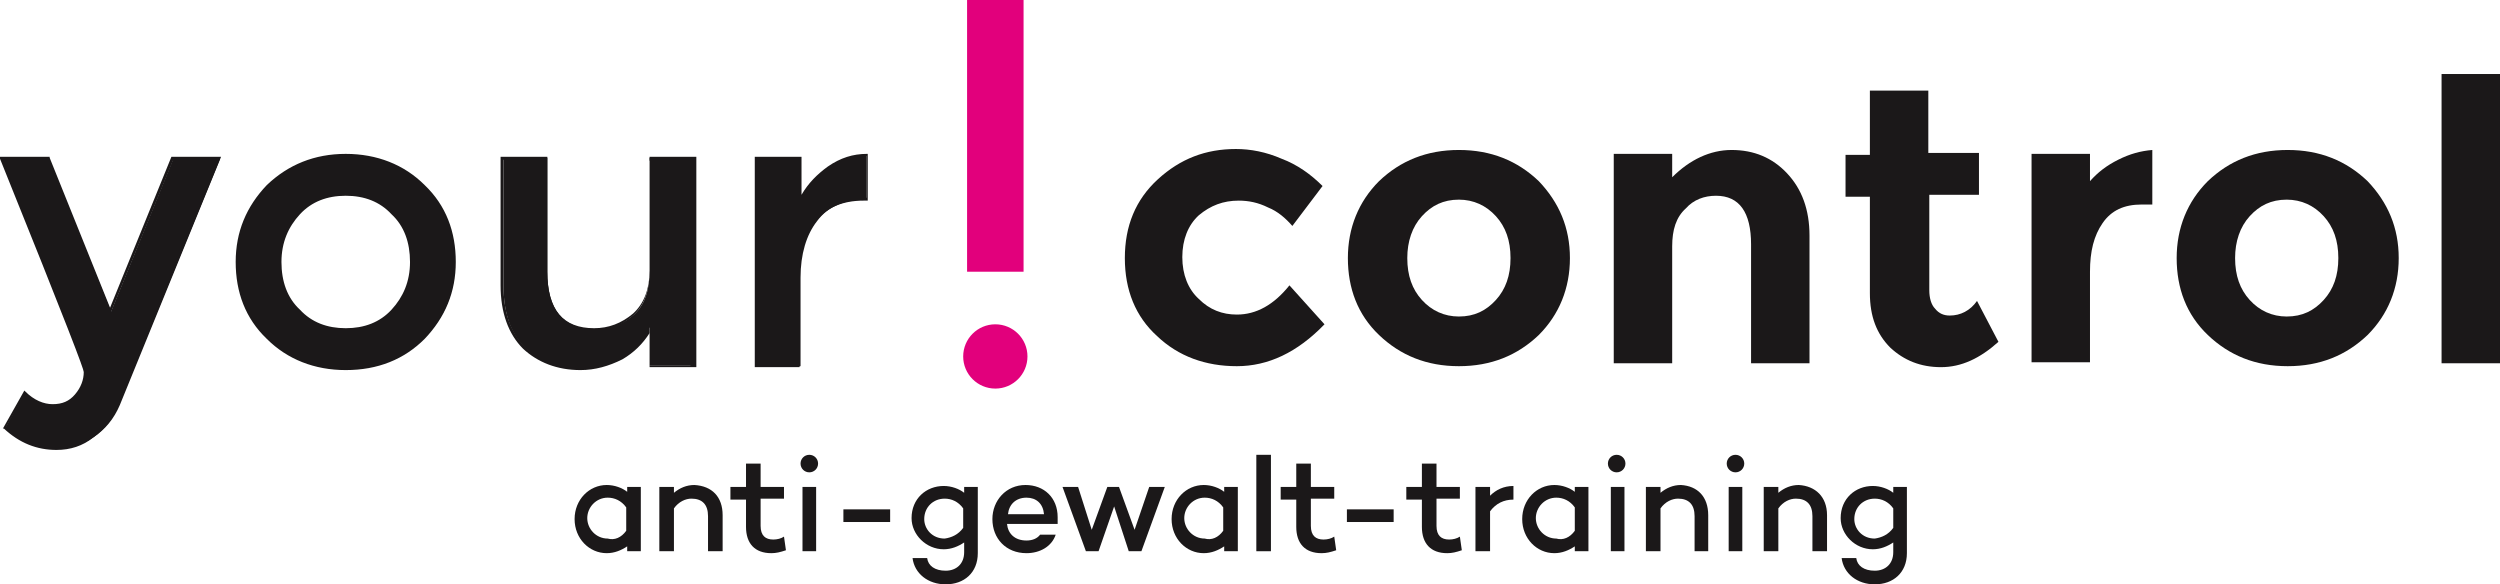 <svg xmlns="http://www.w3.org/2000/svg" xmlns:xlink="http://www.w3.org/1999/xlink" id="Ebene_1" x="0px" y="0px" viewBox="0 0 256.7 60" style="enable-background:new 0 0 256.7 60;" xml:space="preserve">
<style type="text/css">
	.st0{fill:#1B1819;}
	.st1{fill:#E2007C;}
</style>
<g>
	<g>
		<path class="st0" d="M127,32.3c2,0,3.8-1,5.4-3l3.6,4c-2.8,2.9-5.8,4.3-9,4.3c-3.2,0-6-1-8.2-3.1c-2.2-2-3.3-4.7-3.3-8    c0-3.3,1.1-6,3.4-8.1c2.3-2.1,4.9-3.1,8-3.1c1.5,0,3.1,0.3,4.7,1c1.6,0.6,3,1.6,4.2,2.8l-3.1,4.1c-0.7-0.8-1.5-1.5-2.5-1.9    c-1-0.5-2-0.7-3-0.7c-1.6,0-2.9,0.5-4.1,1.5c-1.1,1-1.7,2.5-1.7,4.3c0,1.8,0.6,3.3,1.7,4.3C124.2,31.8,125.5,32.3,127,32.3z"></path>
		<path class="st0" d="M161.2,26.5c0,3.1-1.1,5.8-3.2,7.9c-2.2,2.1-4.9,3.2-8.2,3.2c-3.3,0-6-1.1-8.2-3.2c-2.2-2.1-3.2-4.8-3.2-7.9    s1.1-5.8,3.2-7.9c2.2-2.1,4.9-3.2,8.2-3.2c3.3,0,6,1.1,8.2,3.2C160.1,20.8,161.2,23.4,161.2,26.5z M144.5,26.5    c0,1.8,0.5,3.2,1.5,4.3c1,1.1,2.3,1.7,3.8,1.7c1.6,0,2.8-0.6,3.8-1.7c1-1.1,1.5-2.5,1.5-4.3s-0.5-3.2-1.5-4.3    c-1-1.1-2.3-1.7-3.8-1.7c-1.6,0-2.8,0.6-3.8,1.7S144.5,24.8,144.5,26.5z"></path>
		<path class="st0" d="M171.7,25.3v12h-6V15.8h6v2.4c1.8-1.8,3.9-2.8,6.1-2.8c2.3,0,4.2,0.8,5.7,2.4c1.5,1.6,2.3,3.7,2.3,6.4v13.1    h-6V25.1c0-3.3-1.2-5-3.6-5c-1.2,0-2.3,0.4-3.1,1.3C172.1,22.3,171.7,23.6,171.7,25.3z"></path>
		<path class="st0" d="M198.1,20.1v9.7c0,0.8,0.2,1.5,0.6,1.9c0.4,0.5,0.9,0.7,1.5,0.7c1.1,0,2.1-0.5,2.8-1.5l2.2,4.2    c-1.9,1.7-3.8,2.6-5.9,2.6c-2.1,0-3.8-0.7-5.2-2c-1.4-1.4-2.1-3.2-2.1-5.6v-9.9h-2.5v-4.3h2.5V9.3h6v6.4h5.2v4.3H198.1z"></path>
		<path class="st0" d="M219.9,21c-1.8,0-3.1,0.6-4,1.9c-0.9,1.3-1.3,2.9-1.3,5v9.3h-6V15.8h6v2.8c0.8-0.9,1.7-1.6,2.9-2.2    c1.2-0.6,2.3-0.9,3.5-1l0,5.6H219.9z"></path>
		<path class="st0" d="M246.3,26.5c0,3.1-1.1,5.8-3.2,7.9c-2.2,2.1-4.9,3.2-8.2,3.2c-3.3,0-6-1.1-8.2-3.2c-2.2-2.1-3.2-4.8-3.2-7.9    s1.1-5.8,3.2-7.9c2.2-2.1,4.9-3.2,8.2-3.2c3.3,0,6,1.1,8.2,3.2C245.2,20.8,246.3,23.4,246.3,26.5z M229.5,26.5    c0,1.8,0.5,3.2,1.5,4.3c1,1.1,2.3,1.7,3.8,1.7c1.6,0,2.8-0.6,3.8-1.7c1-1.1,1.5-2.5,1.5-4.3s-0.5-3.2-1.5-4.3    c-1-1.1-2.3-1.7-3.8-1.7c-1.6,0-2.8,0.6-3.8,1.7C230,23.3,229.5,24.8,229.5,26.5z"></path>
		<path class="st0" d="M256.7,37.3h-6V7.6h6V37.3z"></path>
	</g>
	<g>
		<g>
			<g>
				<path class="st0" d="M5.8,46.1c-1.9,0-3.7-0.7-5.3-2.1l2-3.6c0.9,0.9,1.9,1.3,2.9,1.3s1.8-0.4,2.4-1.1c0.6-0.7,0.9-1.5,0.9-2.4      c0-0.4-2.9-7.7-8.6-21.9H5L11.4,32l6.4-15.7h4.8L12.2,41.6c-0.6,1.4-1.5,2.5-2.6,3.3C8.4,45.7,7.2,46.1,5.8,46.1z"></path>
				<path class="st0" d="M5.8,46.2c-2,0-3.8-0.7-5.4-2.2L0.3,44l2.2-3.9l0.1,0.1c0.9,0.9,1.9,1.3,2.8,1.3c1,0,1.7-0.3,2.3-1      c0.6-0.7,0.9-1.5,0.9-2.3c0-0.3-1.5-4.3-8.6-21.9L0,16.1h5.1l0,0.1l6.2,15.4l6.3-15.5h5.1L12.3,41.6c-0.6,1.4-1.5,2.5-2.7,3.3      C8.5,45.8,7.2,46.2,5.8,46.2z M0.6,43.9c1.5,1.3,3.2,2,5.1,2c1.4,0,2.6-0.4,3.7-1.2c1.1-0.8,2-1.9,2.6-3.2l10.3-25.1h-4.5      l-6.5,15.9L4.9,16.4H0.4c7.7,19,8.5,21.5,8.5,21.8c0,0.9-0.3,1.7-1,2.5c-0.7,0.7-1.5,1.1-2.5,1.1c-1,0-2-0.4-2.9-1.2L0.6,43.9z"></path>
			</g>
			<g>
				<path class="st0" d="M43.5,34.7c-2.1,2.1-4.8,3.2-8,3.2s-5.9-1.1-8-3.2c-2.1-2.1-3.2-4.7-3.2-7.8c0-3.1,1.1-5.7,3.2-7.8      c2.1-2.1,4.8-3.2,8-3.2s5.9,1.1,8,3.2c2.1,2.1,3.2,4.7,3.2,7.8C46.7,30,45.7,32.6,43.5,34.7z M30.7,31.9      c1.3,1.3,2.9,1.9,4.8,1.9c1.9,0,3.6-0.6,4.8-1.9c1.3-1.3,1.9-3,1.9-5c0-2.1-0.6-3.7-1.9-5c-1.3-1.3-2.9-1.9-4.8-1.9      c-1.9,0-3.6,0.6-4.8,1.9c-1.3,1.3-1.9,3-1.9,5C28.8,29,29.4,30.6,30.7,31.9z"></path>
				<path class="st0" d="M35.5,38c-3.2,0-6-1.1-8.1-3.2c-2.2-2.1-3.2-4.8-3.2-7.9s1.1-5.7,3.2-7.9c2.2-2.1,4.9-3.2,8.1-3.2      c3.2,0,6,1.1,8.1,3.2c2.2,2.1,3.2,4.8,3.2,7.9s-1.1,5.7-3.2,7.9l0,0C41.5,36.9,38.8,38,35.5,38z M35.5,16.1      c-3.2,0-5.8,1.1-7.9,3.1c-2.1,2.1-3.2,4.7-3.2,7.7c0,3,1.1,5.6,3.2,7.7c2.1,2.1,4.8,3.1,7.9,3.1c3.2,0,5.8-1.1,7.9-3.1      c2.1-2.1,3.2-4.7,3.2-7.7c0-3-1.1-5.6-3.2-7.7C41.3,17.1,38.7,16.1,35.5,16.1z M35.5,34c-2,0-3.6-0.7-4.9-2      c-1.3-1.3-1.9-3-1.9-5.1c0-2.1,0.7-3.8,1.9-5.1c1.3-1.3,2.9-2,4.9-2c2,0,3.6,0.7,4.9,2c1.3,1.3,1.9,3,1.9,5.1      c0,2.1-0.7,3.8-1.9,5.1C39.2,33.3,37.5,34,35.5,34z M35.5,20.1c-1.9,0-3.5,0.6-4.7,1.9c-1.2,1.3-1.9,2.9-1.9,4.9      c0,2,0.6,3.7,1.9,4.9l0,0c1.2,1.3,2.8,1.9,4.7,1.9c1.9,0,3.5-0.6,4.7-1.9c1.2-1.3,1.9-2.9,1.9-4.9c0-2-0.6-3.7-1.9-4.9      C39,20.7,37.4,20.1,35.5,20.1z"></path>
			</g>
			<g>
				<path class="st0" d="M66.7,27.8V16.2h4.5v21.3h-4.5v-3.9C66,35,65,36,63.8,36.8c-1.3,0.7-2.6,1.1-4.1,1.1      c-2.4,0-4.3-0.7-5.8-2.2c-1.5-1.5-2.2-3.6-2.2-6.4V16.2h4.5v11.7c0,3.9,1.6,5.9,4.9,5.9c1.5,0,2.9-0.5,4-1.5      C66.2,31.3,66.7,29.8,66.7,27.8z"></path>
				<path class="st0" d="M59.6,38c-2.4,0-4.4-0.8-5.9-2.2c-1.5-1.5-2.3-3.7-2.3-6.5V16.1h4.8v11.8c0,3.9,1.6,5.8,4.8,5.8      c1.5,0,2.8-0.5,4-1.5c1.1-1,1.7-2.5,1.7-4.4V16.1h4.8v21.6h-4.8v-3.5c-0.7,1.1-1.6,2-2.8,2.7C62.5,37.6,61.1,38,59.6,38z       M51.7,16.4v12.9c0,2.7,0.7,4.8,2.2,6.3c1.4,1.4,3.4,2.2,5.7,2.2c1.4,0,2.8-0.4,4-1.1c1.2-0.7,2.2-1.8,2.9-3l0.2-0.5v4.3h4.2      v-21h-4.2v11.4c0,2-0.6,3.6-1.8,4.6c-1.2,1-2.6,1.6-4.1,1.6c-3.3,0-5-2-5-6V16.4H51.7z"></path>
			</g>
			<g>
				<path class="st0" d="M88.9,20.5c-2.2,0-3.9,0.7-5,2.2c-1.1,1.4-1.7,3.4-1.7,5.8v9.1h-4.5V16.2h4.5v4.3c0.7-1.3,1.7-2.4,2.9-3.3      c1.2-0.9,2.6-1.3,3.9-1.3l0,4.5C89,20.5,89,20.5,88.9,20.5z"></path>
				<path class="st0" d="M82.3,37.7h-4.8V16.1h4.8V20c0.7-1.2,1.6-2.1,2.7-2.9c1.3-0.9,2.6-1.3,4-1.3l0.1,0l0,4.8h-0.4      c-2.2,0-3.8,0.7-4.9,2.1c-1.1,1.4-1.7,3.3-1.7,5.7V37.7z M77.8,37.4h4.2v-9c0-2.4,0.6-4.4,1.7-5.9c1.1-1.5,2.9-2.2,5.1-2.2H89      l0-4.3c-1.3,0.1-2.6,0.5-3.7,1.3c-1.2,0.8-2.2,1.9-2.9,3.2l-0.3,0.5v-4.7h-4.2V37.4z"></path>
			</g>
		</g>
	</g>
	<rect x="99.3" class="st1" width="5.8" height="27.9"></rect>
	<circle class="st1" cx="102.2" cy="36.6" r="3.3"></circle>
</g>
<g>
	<path class="st0" d="M65.8,50v6.6h-1.4v-0.5c-0.6,0.4-1.3,0.7-2.1,0.7c-1.8,0-3.3-1.5-3.3-3.5s1.5-3.5,3.3-3.5   c0.8,0,1.6,0.3,2.1,0.7V50H65.8z M64.3,54.5v-2.4c-0.5-0.7-1.2-1-1.9-1c-1.2,0-2.1,1-2.1,2.1s0.9,2.1,2.1,2.1   C63.1,55.5,63.8,55.2,64.3,54.5z"></path>
	<path class="st0" d="M74.2,52.9v3.7h-1.5V53c0-1.2-0.6-1.8-1.7-1.8c-0.6,0-1.3,0.3-1.8,1v4.4h-1.5V50h1.5v0.6   c0.6-0.5,1.3-0.8,2.1-0.8C73.1,49.9,74.2,51,74.2,52.9z"></path>
	<path class="st0" d="M80.7,56.5c-0.6,0.2-1,0.3-1.5,0.3c-1.7,0-2.6-1-2.6-2.7v-2.8h-1.6V50h1.6v-2.4h1.5V50h2.4v1.2h-2.4v2.8   c0,1,0.5,1.4,1.3,1.4c0.4,0,0.8-0.1,1.1-0.3L80.7,56.5z"></path>
	<path class="st0" d="M82.2,47.6c0-0.5,0.4-0.9,0.9-0.9c0.5,0,0.9,0.4,0.9,0.9c0,0.5-0.4,0.9-0.9,0.9C82.6,48.5,82.2,48.1,82.2,47.6   z M83.8,50v6.6h-1.4V50H83.8z"></path>
	<path class="st0" d="M86.6,53.6v-1.3h4.8v1.3H86.6z"></path>
	<path class="st0" d="M100.4,50v6.8c0,2-1.4,3.2-3.3,3.2c-1.8,0-3.2-1.1-3.4-2.7h1.5c0.1,0.8,0.8,1.3,1.9,1.3c1.1,0,1.9-0.7,1.9-1.9   v-1c-0.6,0.4-1.3,0.7-2.1,0.7c-1.8,0-3.3-1.5-3.3-3.2c0-2,1.5-3.3,3.3-3.3c0.8,0,1.6,0.3,2.1,0.7V50H100.4z M98.9,54.2v-2   c-0.5-0.7-1.2-1-1.9-1c-1.2,0-2.1,0.9-2.1,2.1c0,1,0.8,2,2.1,2C97.7,55.2,98.4,54.9,98.9,54.2z"></path>
	<path class="st0" d="M108.6,53.8L108.6,53.8L108.6,53.8h-5.2c0.1,1,0.8,1.7,2,1.7c0.6,0,1.1-0.2,1.4-0.6h1.6   c-0.4,1.2-1.6,1.9-3,1.9c-2.1,0-3.5-1.5-3.5-3.5c0-1.9,1.4-3.5,3.4-3.5c1.9,0,3.3,1.3,3.3,3.3C108.6,53.4,108.6,53.5,108.6,53.8z    M103.5,52.8h3.7c-0.1-1.1-0.8-1.7-1.8-1.7C104.3,51.1,103.6,51.8,103.5,52.8z"></path>
	<path class="st0" d="M119.6,50l-2.4,6.6h-1.3l-1.5-4.6l-1.6,4.6h-1.3l-2.4-6.6h1.6l1.4,4.4l1.6-4.4h1.2l1.6,4.4L118,50H119.6z"></path>
	<path class="st0" d="M127.1,50v6.6h-1.4v-0.5c-0.6,0.4-1.3,0.7-2.1,0.7c-1.8,0-3.3-1.5-3.3-3.5s1.5-3.5,3.3-3.5   c0.8,0,1.6,0.3,2.1,0.7V50H127.1z M125.6,54.5v-2.4c-0.5-0.7-1.2-1-1.9-1c-1.2,0-2.1,1-2.1,2.1s0.9,2.1,2.1,2.1   C124.4,55.5,125.1,55.2,125.6,54.5z"></path>
	<path class="st0" d="M130.5,46.7v9.9h-1.5v-9.9H130.5z"></path>
	<path class="st0" d="M137.2,56.5c-0.6,0.2-1,0.3-1.5,0.3c-1.7,0-2.6-1-2.6-2.7v-2.8h-1.6V50h1.6v-2.4h1.5V50h2.4v1.2h-2.4v2.8   c0,1,0.5,1.4,1.3,1.4c0.4,0,0.8-0.1,1.1-0.3L137.2,56.5z"></path>
	<path class="st0" d="M138.3,53.6v-1.3h4.8v1.3H138.3z"></path>
	<path class="st0" d="M150.1,56.5c-0.6,0.2-1,0.3-1.5,0.3c-1.7,0-2.6-1-2.6-2.7v-2.8h-1.6V50h1.6v-2.4h1.5V50h2.4v1.2h-2.4v2.8   c0,1,0.5,1.4,1.3,1.4c0.4,0,0.8-0.1,1.1-0.3L150.1,56.5z"></path>
	<path class="st0" d="M155.4,49.9v1.4c-1,0-1.8,0.4-2.4,1.2v4.1h-1.5V50h1.5v0.9C153.6,50.3,154.4,49.9,155.4,49.9z"></path>
	<path class="st0" d="M163.1,50v6.6h-1.4v-0.5c-0.6,0.4-1.3,0.7-2.1,0.7c-1.8,0-3.3-1.5-3.3-3.5s1.5-3.5,3.3-3.5   c0.8,0,1.6,0.3,2.1,0.7V50H163.1z M161.7,54.5v-2.4c-0.5-0.7-1.2-1-1.9-1c-1.2,0-2.1,1-2.1,2.1s0.9,2.1,2.1,2.1   C160.5,55.5,161.2,55.2,161.7,54.5z"></path>
	<path class="st0" d="M165.1,47.6c0-0.5,0.4-0.9,0.9-0.9c0.5,0,0.9,0.4,0.9,0.9c0,0.5-0.4,0.9-0.9,0.9   C165.5,48.5,165.1,48.1,165.1,47.6z M166.8,50v6.6h-1.4V50H166.8z"></path>
	<path class="st0" d="M175.4,52.9v3.7H174V53c0-1.2-0.6-1.8-1.7-1.8c-0.6,0-1.3,0.3-1.8,1v4.4H169V50h1.5v0.6   c0.6-0.5,1.3-0.8,2.1-0.8C174.3,49.9,175.4,51,175.4,52.9z"></path>
	<path class="st0" d="M177.3,47.6c0-0.5,0.4-0.9,0.9-0.9c0.5,0,0.9,0.4,0.9,0.9c0,0.5-0.4,0.9-0.9,0.9   C177.7,48.5,177.3,48.1,177.3,47.6z M178.9,50v6.6h-1.4V50H178.9z"></path>
	<path class="st0" d="M187.6,52.9v3.7h-1.5V53c0-1.2-0.6-1.8-1.7-1.8c-0.6,0-1.3,0.3-1.8,1v4.4h-1.5V50h1.5v0.6   c0.6-0.5,1.3-0.8,2.1-0.8C186.4,49.9,187.6,51,187.6,52.9z"></path>
	<path class="st0" d="M195.8,50v6.8c0,2-1.4,3.2-3.3,3.2c-1.8,0-3.2-1.1-3.4-2.7h1.5c0.1,0.8,0.8,1.3,1.9,1.3c1.1,0,1.9-0.7,1.9-1.9   v-1c-0.6,0.4-1.3,0.7-2.1,0.7c-1.8,0-3.3-1.5-3.3-3.2c0-2,1.5-3.3,3.3-3.3c0.8,0,1.6,0.3,2.1,0.7V50H195.8z M194.4,54.2v-2   c-0.5-0.7-1.2-1-1.9-1c-1.2,0-2.1,0.9-2.1,2.1c0,1,0.8,2,2.1,2C193.2,55.2,193.9,54.9,194.4,54.2z"></path>
</g>
</svg>